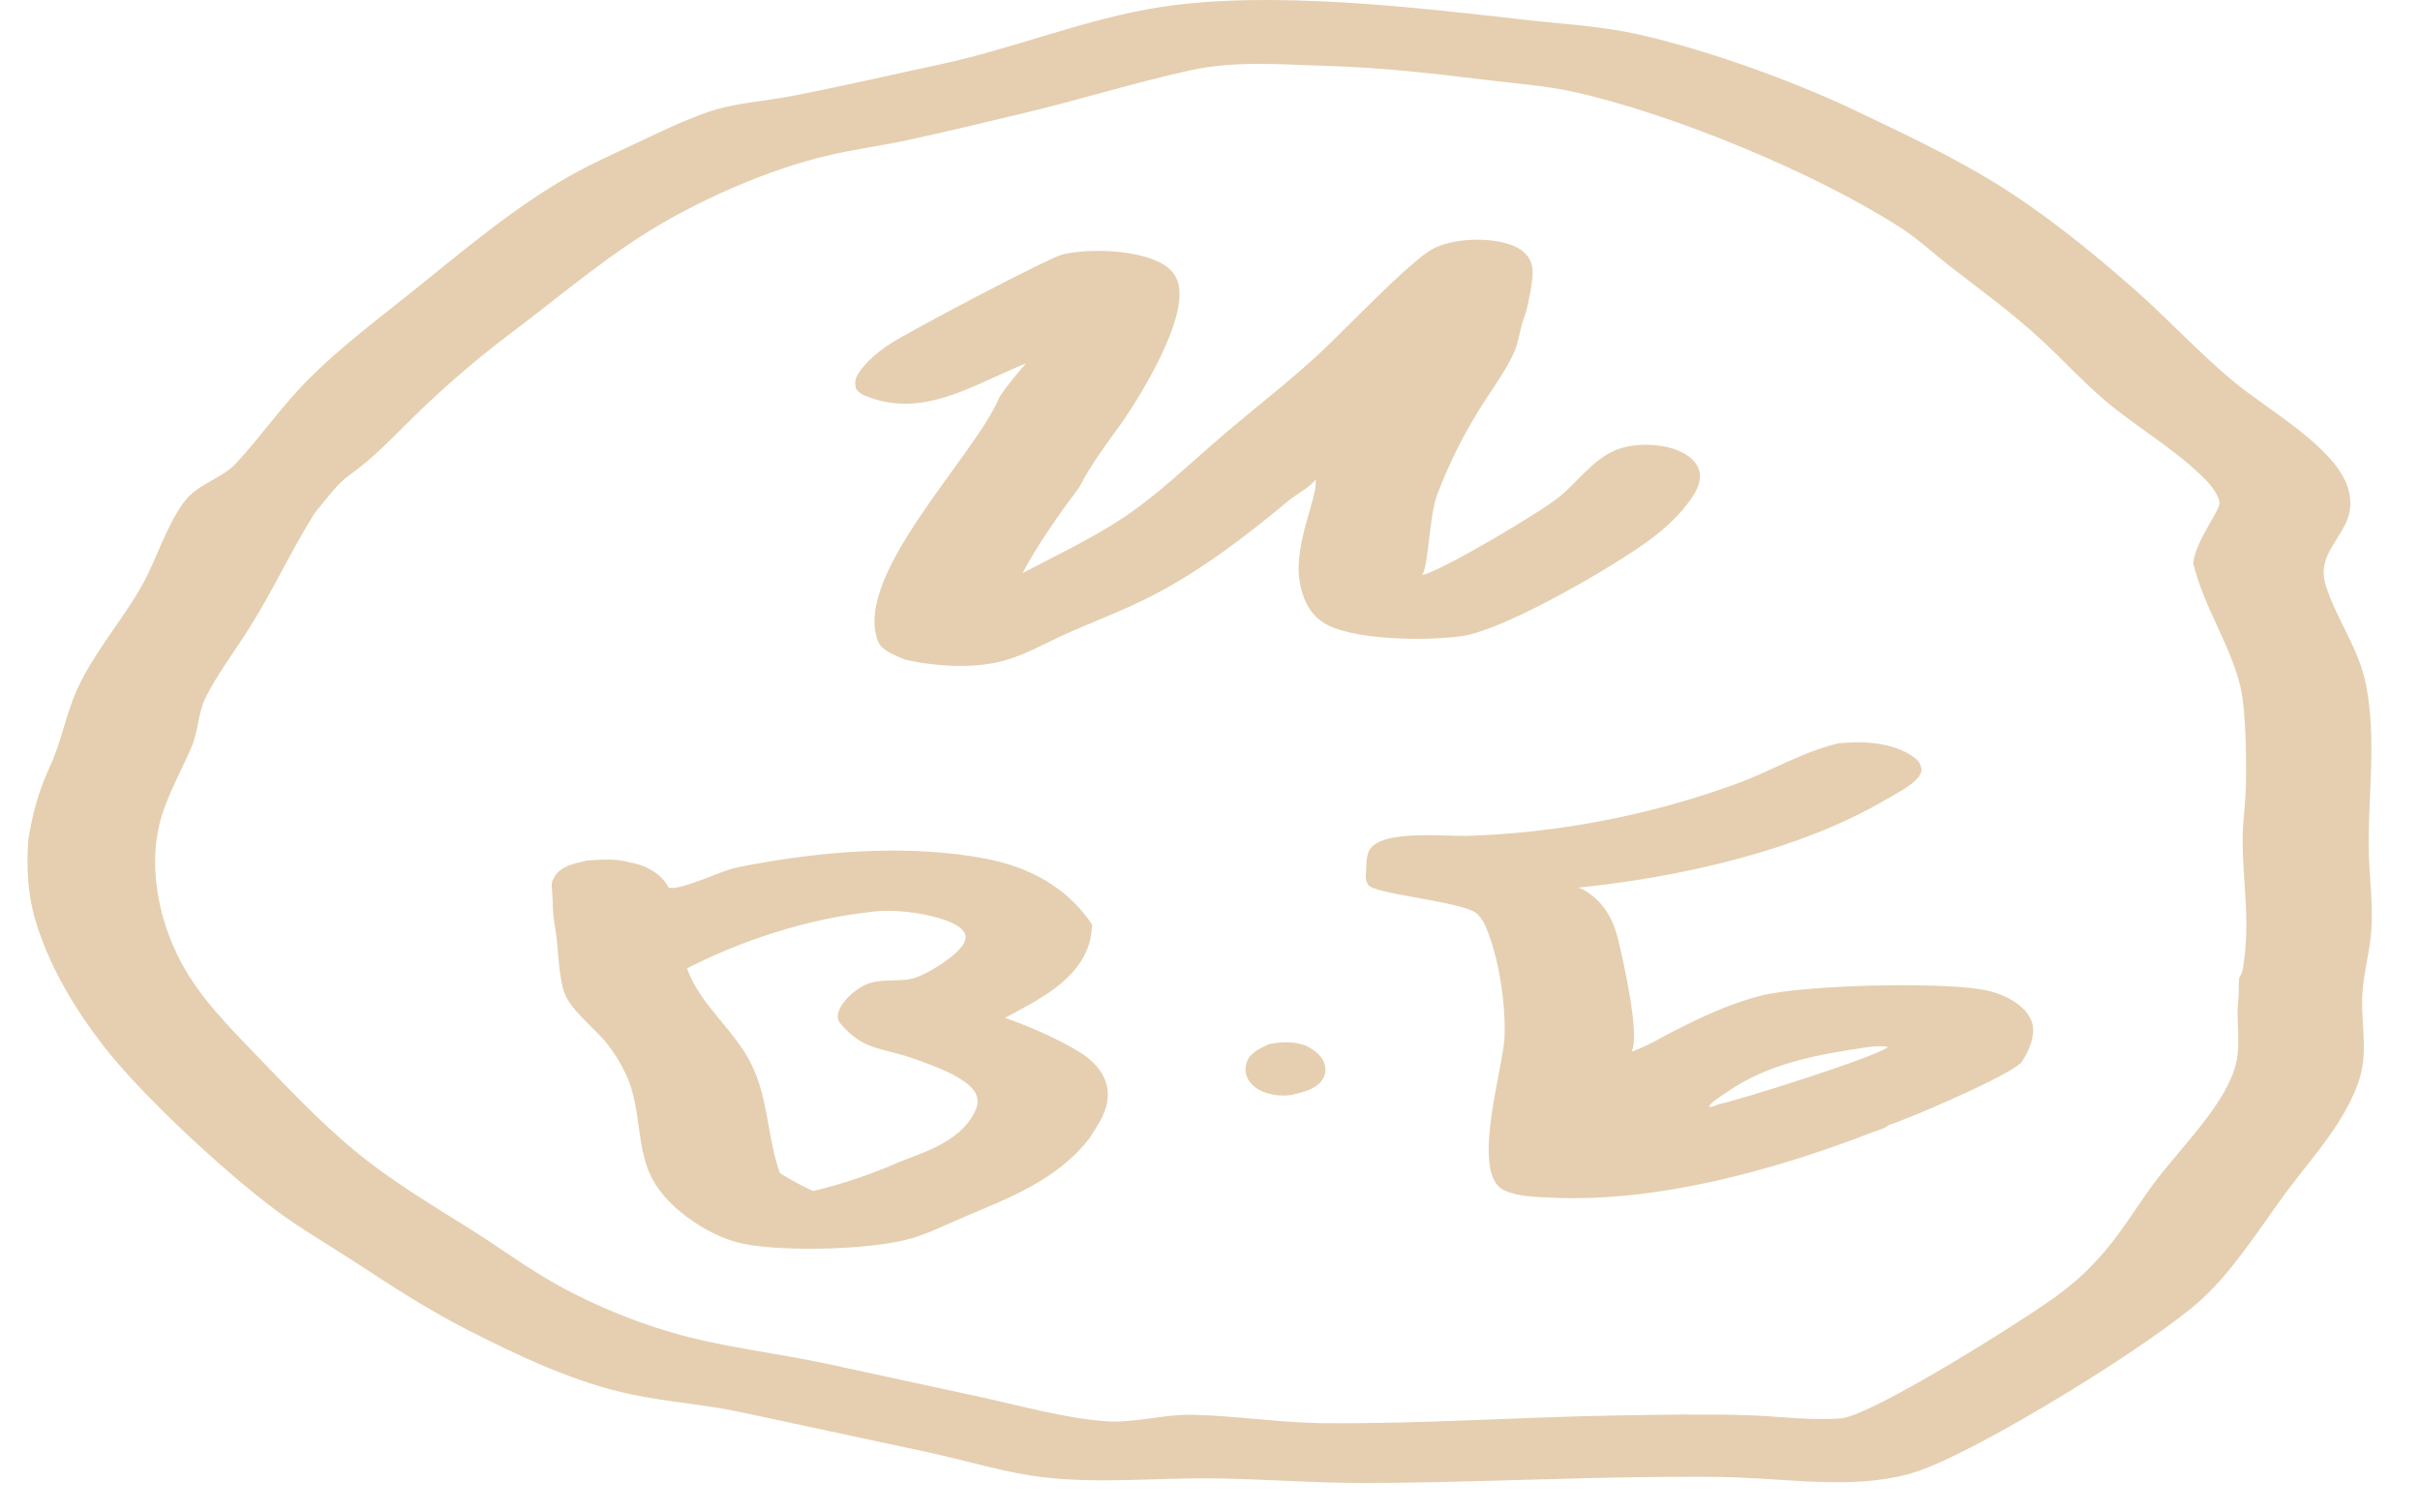 <?xml version="1.0" encoding="UTF-8"?> <svg xmlns="http://www.w3.org/2000/svg" width="32" height="20" viewBox="0 0 32 20" fill="none"><path d="M0.647 10.165C0.811 9.822 0.868 9.449 1.023 9.109C1.24 8.633 1.604 8.22 1.864 7.765C2.069 7.407 2.183 6.986 2.424 6.65C2.61 6.392 2.924 6.34 3.124 6.124C3.453 5.767 3.727 5.369 4.072 5.022C4.49 4.602 4.964 4.245 5.426 3.876C6.074 3.358 6.715 2.808 7.432 2.385C7.749 2.197 8.091 2.045 8.425 1.888C8.723 1.747 9.022 1.602 9.333 1.491C9.701 1.36 10.089 1.343 10.469 1.27C11.119 1.145 11.771 0.992 12.419 0.854C13.408 0.644 14.361 0.243 15.361 0.091C16.802 -0.129 18.723 0.098 20.175 0.263C20.672 0.319 21.173 0.345 21.662 0.454C22.559 0.655 23.702 1.066 24.531 1.461C25.137 1.75 25.807 2.065 26.375 2.415C27.013 2.807 27.639 3.312 28.201 3.806C28.66 4.208 29.074 4.663 29.542 5.051C29.971 5.407 30.849 5.897 31.036 6.419C31.097 6.59 31.096 6.761 31.015 6.926C30.875 7.212 30.643 7.402 30.756 7.749C30.906 8.212 31.197 8.579 31.29 9.074C31.422 9.78 31.319 10.47 31.321 11.176C31.323 11.549 31.382 11.925 31.357 12.297C31.337 12.586 31.252 12.87 31.237 13.157C31.221 13.464 31.286 13.773 31.242 14.079C31.217 14.252 31.153 14.415 31.075 14.57C30.857 15.008 30.521 15.374 30.231 15.765C29.885 16.231 29.554 16.769 29.129 17.166C28.491 17.76 26.159 19.191 25.346 19.459C24.619 19.698 23.749 19.567 22.996 19.537C22.636 19.523 22.274 19.528 21.914 19.53C20.621 19.541 19.328 19.608 18.035 19.61C17.368 19.611 16.707 19.557 16.041 19.549C15.303 19.541 14.556 19.619 13.82 19.537C13.306 19.479 12.808 19.322 12.305 19.211L9.841 18.683C9.351 18.574 8.85 18.543 8.36 18.441C7.607 18.285 6.877 17.938 6.193 17.591C5.67 17.325 5.179 17.006 4.689 16.685C4.357 16.468 4.003 16.264 3.684 16.03C3 15.527 1.886 14.497 1.372 13.835C1 13.356 0.676 12.819 0.49 12.241C0.369 11.864 0.345 11.5 0.374 11.108C0.427 10.771 0.506 10.476 0.647 10.165ZM29 7.444C29.048 7.116 29.366 6.746 29.349 6.638C29.319 6.496 29.192 6.368 29.089 6.27C28.705 5.904 28.231 5.634 27.827 5.289C27.529 5.034 27.264 4.743 26.975 4.478C26.598 4.13 26.177 3.826 25.772 3.511C25.558 3.343 25.359 3.157 25.129 3.009C23.994 2.277 22.074 1.487 20.767 1.206C20.411 1.13 20.047 1.105 19.687 1.061C18.926 0.97 18.314 0.895 17.538 0.871C16.931 0.853 16.338 0.799 15.739 0.93C14.976 1.097 14.225 1.336 13.462 1.514C12.972 1.628 12.479 1.751 11.987 1.856C11.631 1.932 11.268 1.977 10.914 2.064C10.214 2.235 9.487 2.543 8.857 2.894C8.114 3.307 7.442 3.888 6.764 4.399C6.349 4.711 5.962 5.041 5.586 5.399C5.277 5.693 4.982 6.026 4.633 6.273C4.453 6.401 4.352 6.555 4.157 6.789C3.765 7.435 3.63 7.774 3.292 8.312C3.103 8.613 2.874 8.911 2.716 9.23C2.618 9.43 2.623 9.666 2.536 9.87C2.413 10.16 2.254 10.442 2.154 10.74C1.936 11.389 2.085 12.153 2.404 12.742C2.653 13.202 3.03 13.581 3.391 13.955C3.803 14.382 4.226 14.832 4.684 15.211C5.156 15.604 5.696 15.925 6.215 16.251C6.546 16.458 6.863 16.69 7.197 16.89C7.71 17.198 8.306 17.451 8.879 17.619C9.557 17.817 10.265 17.889 10.954 18.038L13.024 18.486C13.545 18.602 14.083 18.752 14.616 18.793C14.991 18.822 15.38 18.7 15.764 18.708C16.346 18.72 16.922 18.814 17.505 18.819C18.795 18.831 20.09 18.738 21.38 18.717C21.961 18.707 22.542 18.695 23.122 18.714C23.523 18.727 23.946 18.788 24.344 18.755C24.757 18.72 26.824 17.419 27.24 17.104C27.465 16.935 27.671 16.74 27.851 16.523C28.082 16.247 28.261 15.946 28.473 15.659C28.797 15.219 29.375 14.661 29.543 14.149C29.631 13.883 29.585 13.633 29.588 13.361C29.589 13.266 29.608 13.166 29.603 13.072C29.602 13.047 29.603 13.036 29.603 13.016C29.603 13.008 29.607 12.928 29.616 12.915C29.658 12.855 29.661 12.792 29.671 12.72C29.753 12.127 29.654 11.669 29.655 11.095C29.655 10.894 29.684 10.694 29.694 10.494C29.709 10.16 29.702 9.409 29.628 9.092C29.494 8.522 29.147 8.047 29 7.444Z" fill="#E5CFB0"></path><path d="M13.217 5.249C13.322 5.09 13.443 4.949 13.567 4.805C12.872 5.082 12.189 5.56 11.416 5.222C11.377 5.205 11.349 5.177 11.321 5.145C11.3 5.062 11.304 5.014 11.35 4.94C11.447 4.784 11.61 4.654 11.761 4.553C11.992 4.396 13.872 3.405 14.055 3.363C14.414 3.281 15.079 3.301 15.396 3.504C15.495 3.568 15.563 3.657 15.587 3.773C15.683 4.246 15.106 5.193 14.846 5.572C14.65 5.844 14.426 6.14 14.275 6.437C14.014 6.787 13.725 7.193 13.521 7.578C13.97 7.343 14.459 7.111 14.879 6.829C15.329 6.525 15.741 6.123 16.154 5.77C16.584 5.401 17.034 5.057 17.45 4.671C17.781 4.365 18.624 3.474 18.933 3.298C19.193 3.151 19.657 3.136 19.943 3.225C20.059 3.261 20.171 3.323 20.229 3.434C20.266 3.504 20.271 3.592 20.262 3.673C20.242 3.849 20.236 3.863 20.203 4.025C20.193 4.03 20.214 4.02 20.203 4.025C20.184 4.123 20.164 4.162 20.145 4.221C20.101 4.352 20.075 4.539 20.022 4.658C19.916 4.894 19.759 5.104 19.62 5.322C19.372 5.706 19.165 6.115 19.003 6.543C18.901 6.809 18.89 7.482 18.806 7.605C19.082 7.539 20.359 6.779 20.608 6.579C20.858 6.378 21.042 6.099 21.34 5.962C21.605 5.841 22.043 5.854 22.293 6.01C22.377 6.063 22.452 6.14 22.473 6.24C22.502 6.373 22.423 6.511 22.349 6.614C22.213 6.804 22.038 6.969 21.852 7.111C21.377 7.473 19.917 8.318 19.351 8.408C18.91 8.478 17.84 8.477 17.479 8.219C17.301 8.093 17.219 7.897 17.185 7.687C17.104 7.185 17.432 6.567 17.396 6.339C17.329 6.441 17.147 6.532 17.047 6.614C16.477 7.088 15.88 7.548 15.217 7.887C14.85 8.074 14.463 8.217 14.087 8.386C13.786 8.521 13.501 8.692 13.174 8.761C12.799 8.839 12.34 8.808 11.97 8.723C11.956 8.717 11.943 8.712 11.929 8.706C11.816 8.656 11.654 8.598 11.607 8.473C11.281 7.602 12.871 6.056 13.213 5.26L13.217 5.249Z" fill="#E5CFB0"></path><path d="M24.974 14.877C24.92 14.925 24.82 14.95 24.751 14.976C23.454 15.475 21.91 15.904 20.513 15.837C20.316 15.828 20.071 15.824 19.89 15.74C19.434 15.529 19.88 14.122 19.895 13.708C19.91 13.29 19.829 12.734 19.68 12.339C19.639 12.229 19.584 12.095 19.47 12.045L19.455 12.038C19.145 11.904 18.172 11.816 18.093 11.702C18.038 11.62 18.067 11.562 18.067 11.447C18.067 11.393 18.074 11.331 18.093 11.271C18.211 10.958 19.084 11.064 19.432 11.052C20.641 11.009 21.834 10.776 22.97 10.361C23.427 10.193 23.83 9.943 24.309 9.83C24.636 9.794 25.032 9.815 25.307 10.012C25.375 10.061 25.397 10.103 25.411 10.183C25.401 10.219 25.388 10.254 25.363 10.282C25.26 10.403 25.073 10.493 24.936 10.574C23.786 11.251 22.192 11.604 20.869 11.737C20.906 11.748 20.936 11.764 20.969 11.784C21.198 11.922 21.33 12.151 21.393 12.408C21.458 12.674 21.695 13.706 21.573 13.906C21.754 13.847 21.931 13.739 22.099 13.652C22.485 13.455 22.866 13.271 23.289 13.165C23.854 13.024 25.603 12.983 26.197 13.083C26.344 13.108 26.487 13.153 26.615 13.232C26.734 13.306 26.848 13.411 26.878 13.554C26.908 13.703 26.831 13.891 26.751 14.014C26.748 14.02 26.746 14.026 26.742 14.032C26.651 14.19 25.208 14.809 24.974 14.877ZM24.715 13.844C24.052 13.94 23.374 14.057 22.814 14.456C22.753 14.499 22.665 14.549 22.616 14.604C22.607 14.613 22.606 14.617 22.602 14.627L22.618 14.641C22.647 14.63 22.691 14.62 22.716 14.604C22.975 14.556 24.867 13.957 24.964 13.843C24.878 13.829 24.801 13.835 24.715 13.844Z" fill="#E5CFB0"></path><path d="M14.4 15.061C13.967 15.605 13.376 15.826 12.756 16.089C12.529 16.186 12.304 16.299 12.067 16.371C11.551 16.528 10.378 16.554 9.853 16.451C9.682 16.418 9.521 16.355 9.367 16.273C9.09 16.123 8.818 15.909 8.653 15.637C8.398 15.217 8.494 14.659 8.276 14.204C8.207 14.056 8.12 13.916 8.018 13.789C7.855 13.588 7.523 13.342 7.452 13.097C7.377 12.835 7.387 12.538 7.341 12.268C7.295 11.995 7.321 12.034 7.298 11.759C7.291 11.687 7.295 11.657 7.332 11.595C7.42 11.443 7.605 11.419 7.76 11.379C7.945 11.368 8.143 11.349 8.323 11.403C8.323 11.403 8.688 11.446 8.843 11.737C8.974 11.782 9.498 11.538 9.663 11.492C9.808 11.453 9.96 11.429 10.108 11.403C11.038 11.241 12.097 11.177 13.027 11.353C13.609 11.464 14.104 11.727 14.441 12.224C14.435 12.303 14.43 12.385 14.407 12.462C14.257 12.974 13.721 13.225 13.29 13.459C13.624 13.579 13.966 13.724 14.27 13.909C14.438 14.012 14.592 14.16 14.636 14.36C14.696 14.629 14.537 14.846 14.4 15.061ZM11.48 12.063C10.678 12.153 9.8 12.435 9.084 12.806C9.27 13.307 9.695 13.597 9.93 14.062C10.161 14.52 10.144 15.036 10.312 15.511C10.455 15.602 10.598 15.679 10.752 15.749C11.147 15.655 11.532 15.525 11.902 15.361C12.274 15.218 12.735 15.069 12.904 14.669C12.932 14.604 12.935 14.54 12.908 14.474C12.815 14.249 12.297 14.075 12.082 13.999C11.64 13.843 11.412 13.899 11.097 13.515C11.011 13.372 11.229 13.127 11.434 13.026C11.622 12.934 11.859 12.987 12.06 12.941C12.24 12.9 12.689 12.624 12.756 12.452C12.773 12.409 12.774 12.373 12.752 12.332C12.682 12.204 12.412 12.136 12.274 12.105C12.028 12.048 11.729 12.024 11.48 12.063Z" fill="#E5CFB0"></path><path d="M17.102 14.473C17.022 14.492 16.92 14.491 16.839 14.476C16.714 14.453 16.578 14.395 16.509 14.281C16.47 14.217 16.459 14.138 16.48 14.065C16.522 13.917 16.654 13.87 16.778 13.806C16.936 13.775 17.138 13.765 17.285 13.837C17.379 13.883 17.485 13.966 17.515 14.07C17.535 14.142 17.53 14.213 17.486 14.277C17.401 14.401 17.239 14.44 17.102 14.473Z" fill="#E5CFB0"></path></svg> 